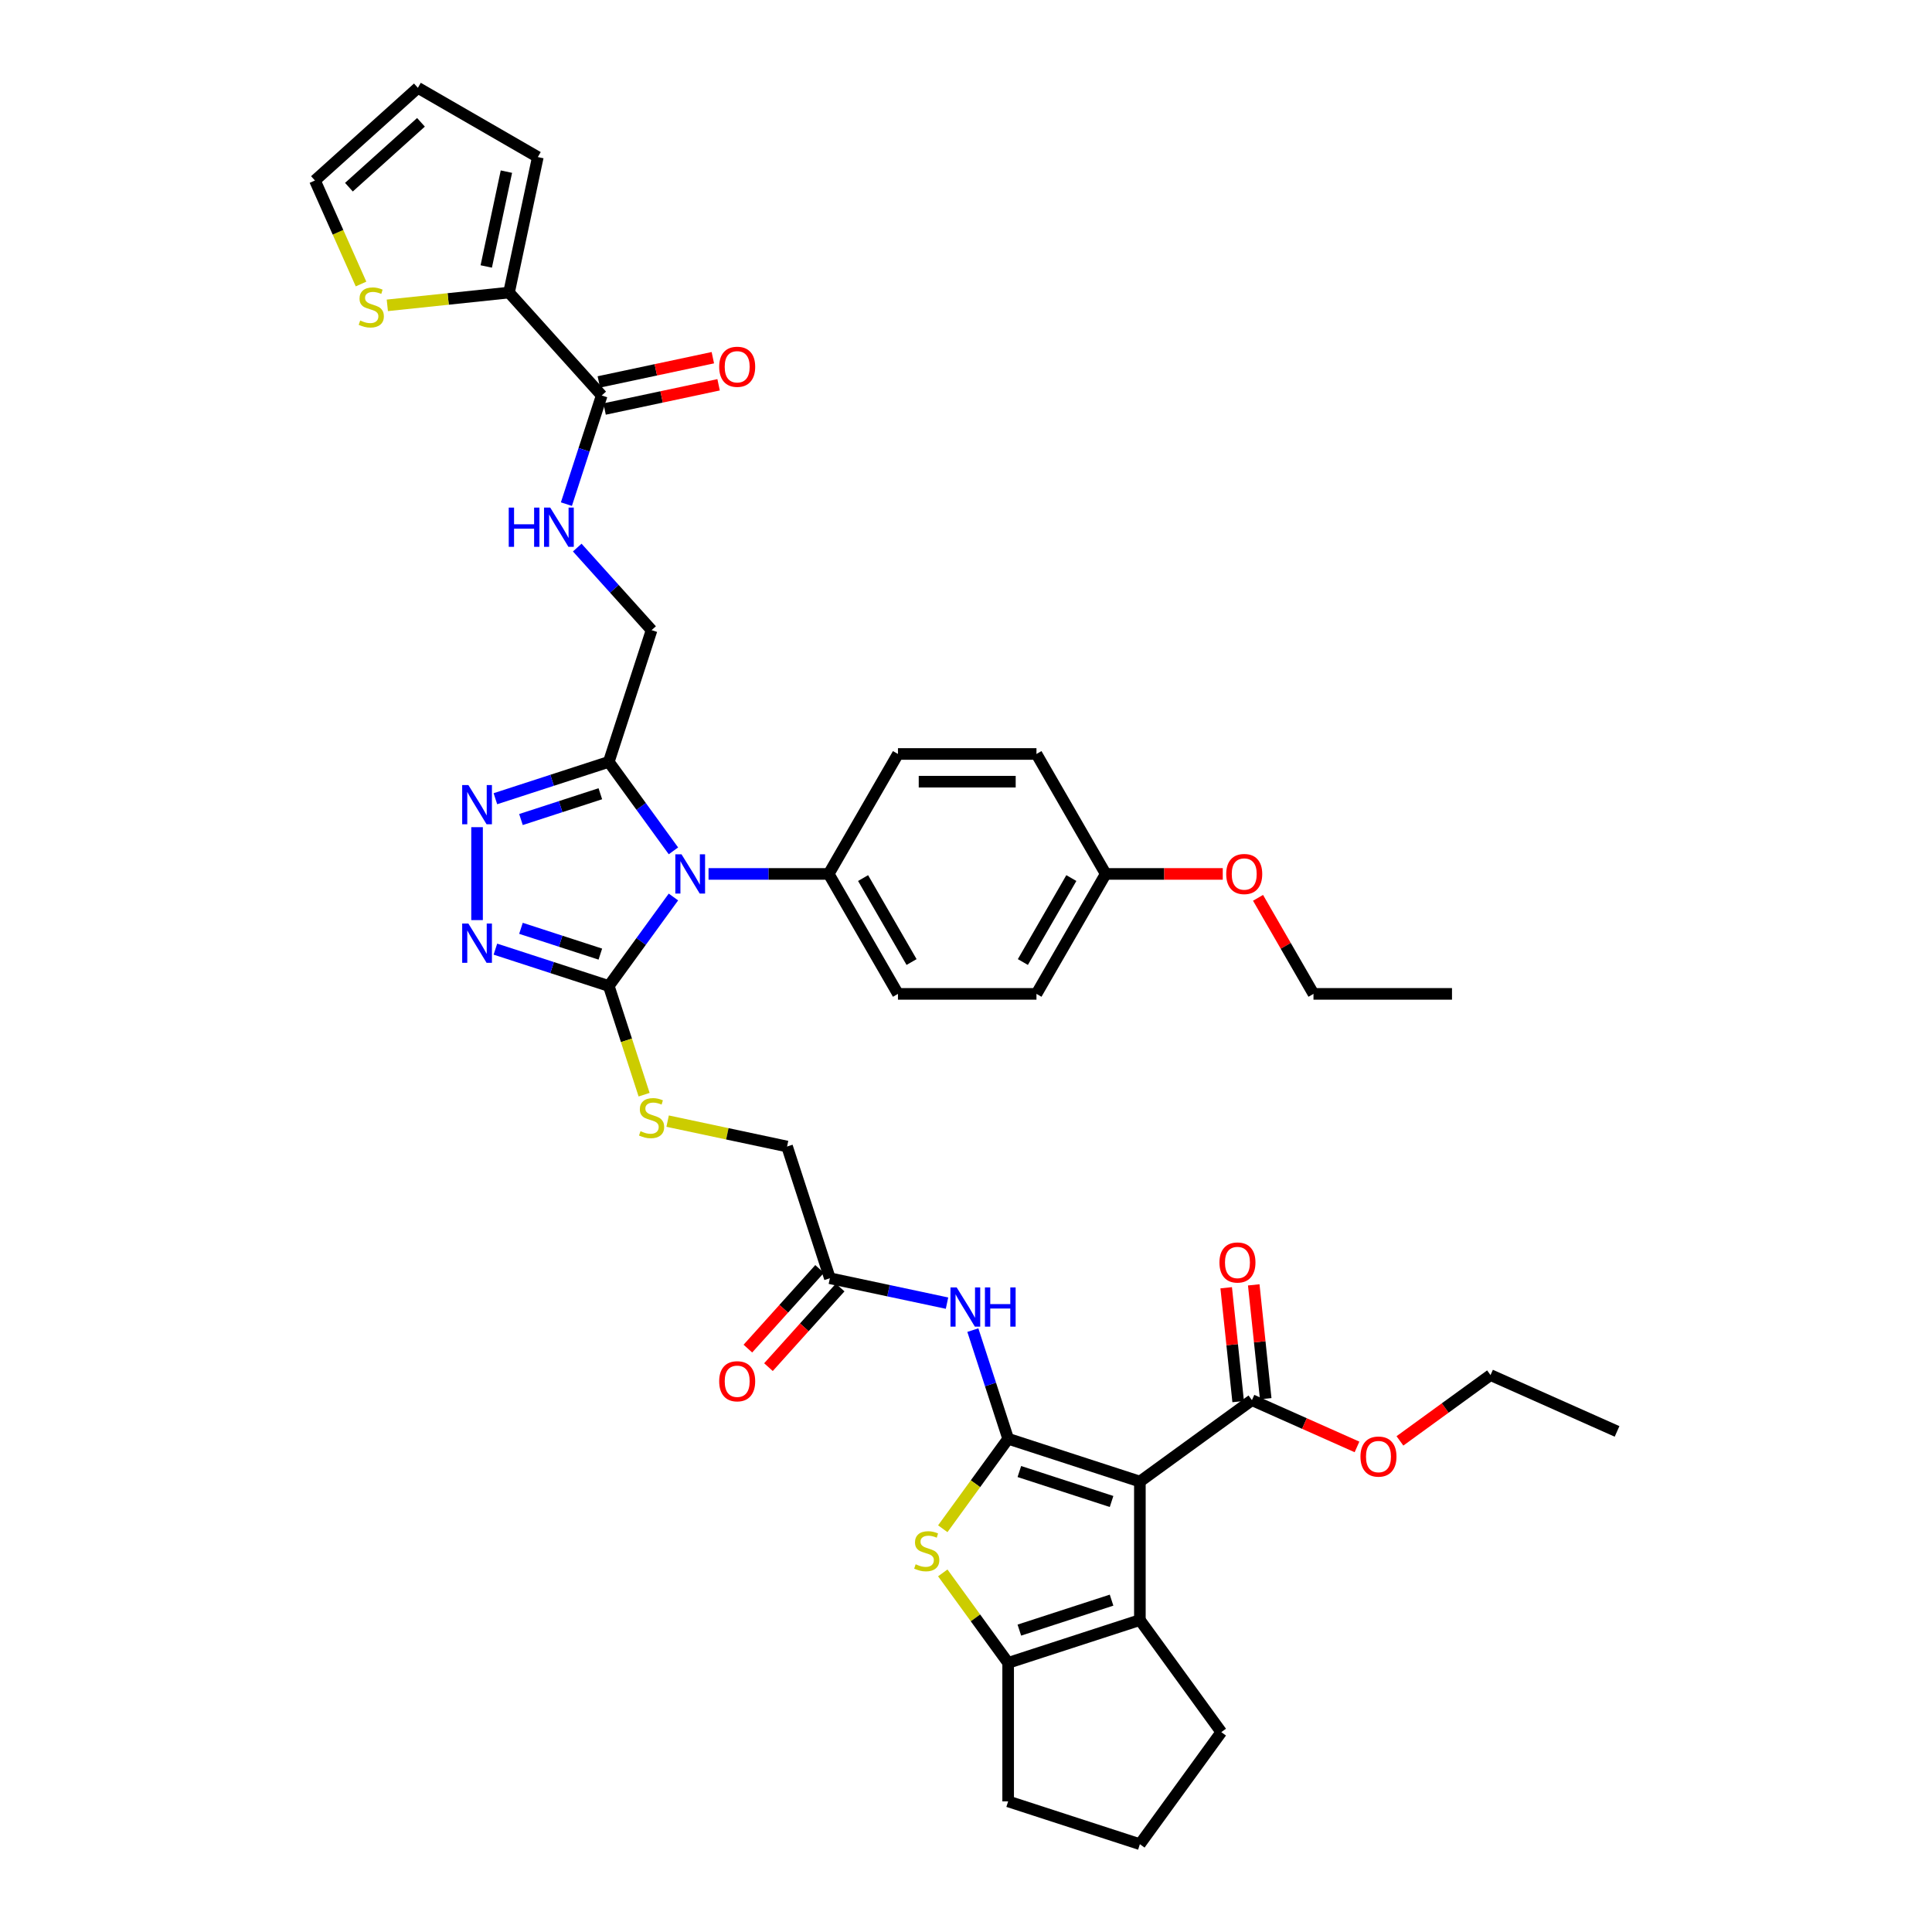 <?xml version='1.0' encoding='iso-8859-1'?>
<svg version='1.1' baseProfile='full'
              xmlns='http://www.w3.org/2000/svg'
                      xmlns:rdkit='http://www.rdkit.org/xml'
                      xmlns:xlink='http://www.w3.org/1999/xlink'
                  xml:space='preserve'
width='1000px' height='1000px' viewBox='0 0 1000 1000'>
<!-- END OF HEADER -->
<rect style='opacity:1.0;fill:#FFFFFF;stroke:none' width='1000' height='1000' x='0' y='0'> </rect>
<path class='bond-0' d='M 521.817,744.701 L 590,766.855' style='fill:none;fill-rule:evenodd;stroke:#000000;stroke-width:6px;stroke-linecap:butt;stroke-linejoin:miter;stroke-opacity:1' />
<path class='bond-0' d='M 527.614,761.661 L 575.342,777.169' style='fill:none;fill-rule:evenodd;stroke:#000000;stroke-width:6px;stroke-linecap:butt;stroke-linejoin:miter;stroke-opacity:1' />
<path class='bond-3' d='M 521.817,744.701 L 504.899,767.988' style='fill:none;fill-rule:evenodd;stroke:#000000;stroke-width:6px;stroke-linecap:butt;stroke-linejoin:miter;stroke-opacity:1' />
<path class='bond-3' d='M 504.899,767.988 L 487.98,791.274' style='fill:none;fill-rule:evenodd;stroke:#CCCC00;stroke-width:6px;stroke-linecap:butt;stroke-linejoin:miter;stroke-opacity:1' />
<path class='bond-9' d='M 521.817,744.701 L 512.681,716.582' style='fill:none;fill-rule:evenodd;stroke:#000000;stroke-width:6px;stroke-linecap:butt;stroke-linejoin:miter;stroke-opacity:1' />
<path class='bond-9' d='M 512.681,716.582 L 503.544,688.463' style='fill:none;fill-rule:evenodd;stroke:#0000FF;stroke-width:6px;stroke-linecap:butt;stroke-linejoin:miter;stroke-opacity:1' />
<path class='bond-5' d='M 590,766.855 L 590,838.546' style='fill:none;fill-rule:evenodd;stroke:#000000;stroke-width:6px;stroke-linecap:butt;stroke-linejoin:miter;stroke-opacity:1' />
<path class='bond-10' d='M 590,766.855 L 647.999,724.716' style='fill:none;fill-rule:evenodd;stroke:#000000;stroke-width:6px;stroke-linecap:butt;stroke-linejoin:miter;stroke-opacity:1' />
<path class='bond-1' d='M 348.568,464.287 L 331.837,487.315' style='fill:none;fill-rule:evenodd;stroke:#0000FF;stroke-width:6px;stroke-linecap:butt;stroke-linejoin:miter;stroke-opacity:1' />
<path class='bond-1' d='M 331.837,487.315 L 315.107,510.343' style='fill:none;fill-rule:evenodd;stroke:#000000;stroke-width:6px;stroke-linecap:butt;stroke-linejoin:miter;stroke-opacity:1' />
<path class='bond-4' d='M 348.568,440.4 L 331.837,417.372' style='fill:none;fill-rule:evenodd;stroke:#0000FF;stroke-width:6px;stroke-linecap:butt;stroke-linejoin:miter;stroke-opacity:1' />
<path class='bond-4' d='M 331.837,417.372 L 315.107,394.344' style='fill:none;fill-rule:evenodd;stroke:#000000;stroke-width:6px;stroke-linecap:butt;stroke-linejoin:miter;stroke-opacity:1' />
<path class='bond-13' d='M 366.738,452.343 L 397.837,452.343' style='fill:none;fill-rule:evenodd;stroke:#0000FF;stroke-width:6px;stroke-linecap:butt;stroke-linejoin:miter;stroke-opacity:1' />
<path class='bond-13' d='M 397.837,452.343 L 428.937,452.343' style='fill:none;fill-rule:evenodd;stroke:#000000;stroke-width:6px;stroke-linecap:butt;stroke-linejoin:miter;stroke-opacity:1' />
<path class='bond-2' d='M 315.107,510.343 L 324.248,538.477' style='fill:none;fill-rule:evenodd;stroke:#000000;stroke-width:6px;stroke-linecap:butt;stroke-linejoin:miter;stroke-opacity:1' />
<path class='bond-2' d='M 324.248,538.477 L 333.389,566.61' style='fill:none;fill-rule:evenodd;stroke:#CCCC00;stroke-width:6px;stroke-linecap:butt;stroke-linejoin:miter;stroke-opacity:1' />
<path class='bond-6' d='M 315.107,510.343 L 285.761,500.808' style='fill:none;fill-rule:evenodd;stroke:#000000;stroke-width:6px;stroke-linecap:butt;stroke-linejoin:miter;stroke-opacity:1' />
<path class='bond-6' d='M 285.761,500.808 L 256.416,491.273' style='fill:none;fill-rule:evenodd;stroke:#0000FF;stroke-width:6px;stroke-linecap:butt;stroke-linejoin:miter;stroke-opacity:1' />
<path class='bond-6' d='M 310.734,493.846 L 290.192,487.172' style='fill:none;fill-rule:evenodd;stroke:#000000;stroke-width:6px;stroke-linecap:butt;stroke-linejoin:miter;stroke-opacity:1' />
<path class='bond-6' d='M 290.192,487.172 L 269.65,480.497' style='fill:none;fill-rule:evenodd;stroke:#0000FF;stroke-width:6px;stroke-linecap:butt;stroke-linejoin:miter;stroke-opacity:1' />
<path class='bond-8' d='M 487.98,814.127 L 504.899,837.414' style='fill:none;fill-rule:evenodd;stroke:#CCCC00;stroke-width:6px;stroke-linecap:butt;stroke-linejoin:miter;stroke-opacity:1' />
<path class='bond-8' d='M 504.899,837.414 L 521.817,860.7' style='fill:none;fill-rule:evenodd;stroke:#000000;stroke-width:6px;stroke-linecap:butt;stroke-linejoin:miter;stroke-opacity:1' />
<path class='bond-18' d='M 315.107,394.344 L 337.26,326.161' style='fill:none;fill-rule:evenodd;stroke:#000000;stroke-width:6px;stroke-linecap:butt;stroke-linejoin:miter;stroke-opacity:1' />
<path class='bond-42' d='M 315.107,394.344 L 285.761,403.879' style='fill:none;fill-rule:evenodd;stroke:#000000;stroke-width:6px;stroke-linecap:butt;stroke-linejoin:miter;stroke-opacity:1' />
<path class='bond-42' d='M 285.761,403.879 L 256.416,413.414' style='fill:none;fill-rule:evenodd;stroke:#0000FF;stroke-width:6px;stroke-linecap:butt;stroke-linejoin:miter;stroke-opacity:1' />
<path class='bond-42' d='M 310.734,410.841 L 290.192,417.515' style='fill:none;fill-rule:evenodd;stroke:#000000;stroke-width:6px;stroke-linecap:butt;stroke-linejoin:miter;stroke-opacity:1' />
<path class='bond-42' d='M 290.192,417.515 L 269.65,424.19' style='fill:none;fill-rule:evenodd;stroke:#0000FF;stroke-width:6px;stroke-linecap:butt;stroke-linejoin:miter;stroke-opacity:1' />
<path class='bond-29' d='M 590,838.546 L 632.139,896.546' style='fill:none;fill-rule:evenodd;stroke:#000000;stroke-width:6px;stroke-linecap:butt;stroke-linejoin:miter;stroke-opacity:1' />
<path class='bond-40' d='M 590,838.546 L 521.817,860.7' style='fill:none;fill-rule:evenodd;stroke:#000000;stroke-width:6px;stroke-linecap:butt;stroke-linejoin:miter;stroke-opacity:1' />
<path class='bond-40' d='M 575.342,828.233 L 527.614,843.741' style='fill:none;fill-rule:evenodd;stroke:#000000;stroke-width:6px;stroke-linecap:butt;stroke-linejoin:miter;stroke-opacity:1' />
<path class='bond-7' d='M 246.924,476.245 L 246.924,428.143' style='fill:none;fill-rule:evenodd;stroke:#0000FF;stroke-width:6px;stroke-linecap:butt;stroke-linejoin:miter;stroke-opacity:1' />
<path class='bond-31' d='M 521.817,860.7 L 521.817,932.392' style='fill:none;fill-rule:evenodd;stroke:#000000;stroke-width:6px;stroke-linecap:butt;stroke-linejoin:miter;stroke-opacity:1' />
<path class='bond-15' d='M 490.172,674.501 L 459.855,668.057' style='fill:none;fill-rule:evenodd;stroke:#0000FF;stroke-width:6px;stroke-linecap:butt;stroke-linejoin:miter;stroke-opacity:1' />
<path class='bond-15' d='M 459.855,668.057 L 429.539,661.613' style='fill:none;fill-rule:evenodd;stroke:#000000;stroke-width:6px;stroke-linecap:butt;stroke-linejoin:miter;stroke-opacity:1' />
<path class='bond-21' d='M 655.129,723.967 L 652.033,694.504' style='fill:none;fill-rule:evenodd;stroke:#000000;stroke-width:6px;stroke-linecap:butt;stroke-linejoin:miter;stroke-opacity:1' />
<path class='bond-21' d='M 652.033,694.504 L 648.936,665.042' style='fill:none;fill-rule:evenodd;stroke:#FF0000;stroke-width:6px;stroke-linecap:butt;stroke-linejoin:miter;stroke-opacity:1' />
<path class='bond-21' d='M 640.87,725.465 L 637.773,696.003' style='fill:none;fill-rule:evenodd;stroke:#000000;stroke-width:6px;stroke-linecap:butt;stroke-linejoin:miter;stroke-opacity:1' />
<path class='bond-21' d='M 637.773,696.003 L 634.676,666.541' style='fill:none;fill-rule:evenodd;stroke:#FF0000;stroke-width:6px;stroke-linecap:butt;stroke-linejoin:miter;stroke-opacity:1' />
<path class='bond-28' d='M 647.999,724.716 L 675.19,736.822' style='fill:none;fill-rule:evenodd;stroke:#000000;stroke-width:6px;stroke-linecap:butt;stroke-linejoin:miter;stroke-opacity:1' />
<path class='bond-28' d='M 675.19,736.822 L 702.381,748.928' style='fill:none;fill-rule:evenodd;stroke:#FF0000;stroke-width:6px;stroke-linecap:butt;stroke-linejoin:miter;stroke-opacity:1' />
<path class='bond-11' d='M 311.443,204.702 L 302.307,232.821' style='fill:none;fill-rule:evenodd;stroke:#000000;stroke-width:6px;stroke-linecap:butt;stroke-linejoin:miter;stroke-opacity:1' />
<path class='bond-11' d='M 302.307,232.821 L 293.17,260.941' style='fill:none;fill-rule:evenodd;stroke:#0000FF;stroke-width:6px;stroke-linecap:butt;stroke-linejoin:miter;stroke-opacity:1' />
<path class='bond-12' d='M 311.443,204.702 L 263.473,151.425' style='fill:none;fill-rule:evenodd;stroke:#000000;stroke-width:6px;stroke-linecap:butt;stroke-linejoin:miter;stroke-opacity:1' />
<path class='bond-22' d='M 312.934,211.714 L 342.44,205.443' style='fill:none;fill-rule:evenodd;stroke:#000000;stroke-width:6px;stroke-linecap:butt;stroke-linejoin:miter;stroke-opacity:1' />
<path class='bond-22' d='M 342.44,205.443 L 371.946,199.171' style='fill:none;fill-rule:evenodd;stroke:#FF0000;stroke-width:6px;stroke-linecap:butt;stroke-linejoin:miter;stroke-opacity:1' />
<path class='bond-22' d='M 309.953,197.689 L 339.459,191.418' style='fill:none;fill-rule:evenodd;stroke:#000000;stroke-width:6px;stroke-linecap:butt;stroke-linejoin:miter;stroke-opacity:1' />
<path class='bond-22' d='M 339.459,191.418 L 368.965,185.146' style='fill:none;fill-rule:evenodd;stroke:#FF0000;stroke-width:6px;stroke-linecap:butt;stroke-linejoin:miter;stroke-opacity:1' />
<path class='bond-17' d='M 263.473,151.425 L 231.974,154.736' style='fill:none;fill-rule:evenodd;stroke:#000000;stroke-width:6px;stroke-linecap:butt;stroke-linejoin:miter;stroke-opacity:1' />
<path class='bond-17' d='M 231.974,154.736 L 200.476,158.046' style='fill:none;fill-rule:evenodd;stroke:#CCCC00;stroke-width:6px;stroke-linecap:butt;stroke-linejoin:miter;stroke-opacity:1' />
<path class='bond-19' d='M 263.473,151.425 L 278.378,81.3' style='fill:none;fill-rule:evenodd;stroke:#000000;stroke-width:6px;stroke-linecap:butt;stroke-linejoin:miter;stroke-opacity:1' />
<path class='bond-19' d='M 251.683,137.925 L 262.117,88.838' style='fill:none;fill-rule:evenodd;stroke:#000000;stroke-width:6px;stroke-linecap:butt;stroke-linejoin:miter;stroke-opacity:1' />
<path class='bond-26' d='M 428.937,452.343 L 464.783,514.43' style='fill:none;fill-rule:evenodd;stroke:#000000;stroke-width:6px;stroke-linecap:butt;stroke-linejoin:miter;stroke-opacity:1' />
<path class='bond-26' d='M 446.731,454.487 L 471.823,497.948' style='fill:none;fill-rule:evenodd;stroke:#000000;stroke-width:6px;stroke-linecap:butt;stroke-linejoin:miter;stroke-opacity:1' />
<path class='bond-27' d='M 428.937,452.343 L 464.783,390.257' style='fill:none;fill-rule:evenodd;stroke:#000000;stroke-width:6px;stroke-linecap:butt;stroke-linejoin:miter;stroke-opacity:1' />
<path class='bond-14' d='M 345.562,580.29 L 376.474,586.86' style='fill:none;fill-rule:evenodd;stroke:#CCCC00;stroke-width:6px;stroke-linecap:butt;stroke-linejoin:miter;stroke-opacity:1' />
<path class='bond-14' d='M 376.474,586.86 L 407.385,593.431' style='fill:none;fill-rule:evenodd;stroke:#000000;stroke-width:6px;stroke-linecap:butt;stroke-linejoin:miter;stroke-opacity:1' />
<path class='bond-24' d='M 424.211,656.816 L 405.655,677.426' style='fill:none;fill-rule:evenodd;stroke:#000000;stroke-width:6px;stroke-linecap:butt;stroke-linejoin:miter;stroke-opacity:1' />
<path class='bond-24' d='M 405.655,677.426 L 387.098,698.035' style='fill:none;fill-rule:evenodd;stroke:#FF0000;stroke-width:6px;stroke-linecap:butt;stroke-linejoin:miter;stroke-opacity:1' />
<path class='bond-24' d='M 434.867,666.41 L 416.31,687.02' style='fill:none;fill-rule:evenodd;stroke:#000000;stroke-width:6px;stroke-linecap:butt;stroke-linejoin:miter;stroke-opacity:1' />
<path class='bond-24' d='M 416.31,687.02 L 397.753,707.629' style='fill:none;fill-rule:evenodd;stroke:#FF0000;stroke-width:6px;stroke-linecap:butt;stroke-linejoin:miter;stroke-opacity:1' />
<path class='bond-25' d='M 429.539,661.613 L 407.385,593.431' style='fill:none;fill-rule:evenodd;stroke:#000000;stroke-width:6px;stroke-linecap:butt;stroke-linejoin:miter;stroke-opacity:1' />
<path class='bond-16' d='M 298.782,283.426 L 318.021,304.794' style='fill:none;fill-rule:evenodd;stroke:#0000FF;stroke-width:6px;stroke-linecap:butt;stroke-linejoin:miter;stroke-opacity:1' />
<path class='bond-16' d='M 318.021,304.794 L 337.26,326.161' style='fill:none;fill-rule:evenodd;stroke:#000000;stroke-width:6px;stroke-linecap:butt;stroke-linejoin:miter;stroke-opacity:1' />
<path class='bond-20' d='M 186.869,147.004 L 174.942,120.214' style='fill:none;fill-rule:evenodd;stroke:#CCCC00;stroke-width:6px;stroke-linecap:butt;stroke-linejoin:miter;stroke-opacity:1' />
<path class='bond-20' d='M 174.942,120.214 L 163.014,93.425' style='fill:none;fill-rule:evenodd;stroke:#000000;stroke-width:6px;stroke-linecap:butt;stroke-linejoin:miter;stroke-opacity:1' />
<path class='bond-23' d='M 278.378,81.3 L 216.292,45.455' style='fill:none;fill-rule:evenodd;stroke:#000000;stroke-width:6px;stroke-linecap:butt;stroke-linejoin:miter;stroke-opacity:1' />
<path class='bond-44' d='M 163.014,93.425 L 216.292,45.455' style='fill:none;fill-rule:evenodd;stroke:#000000;stroke-width:6px;stroke-linecap:butt;stroke-linejoin:miter;stroke-opacity:1' />
<path class='bond-44' d='M 180.6,96.885 L 217.894,63.306' style='fill:none;fill-rule:evenodd;stroke:#000000;stroke-width:6px;stroke-linecap:butt;stroke-linejoin:miter;stroke-opacity:1' />
<path class='bond-32' d='M 464.783,514.43 L 536.474,514.43' style='fill:none;fill-rule:evenodd;stroke:#000000;stroke-width:6px;stroke-linecap:butt;stroke-linejoin:miter;stroke-opacity:1' />
<path class='bond-33' d='M 464.783,390.257 L 536.474,390.257' style='fill:none;fill-rule:evenodd;stroke:#000000;stroke-width:6px;stroke-linecap:butt;stroke-linejoin:miter;stroke-opacity:1' />
<path class='bond-33' d='M 475.536,404.595 L 525.72,404.595' style='fill:none;fill-rule:evenodd;stroke:#000000;stroke-width:6px;stroke-linecap:butt;stroke-linejoin:miter;stroke-opacity:1' />
<path class='bond-36' d='M 724.605,745.802 L 748.049,728.769' style='fill:none;fill-rule:evenodd;stroke:#FF0000;stroke-width:6px;stroke-linecap:butt;stroke-linejoin:miter;stroke-opacity:1' />
<path class='bond-36' d='M 748.049,728.769 L 771.492,711.736' style='fill:none;fill-rule:evenodd;stroke:#000000;stroke-width:6px;stroke-linecap:butt;stroke-linejoin:miter;stroke-opacity:1' />
<path class='bond-41' d='M 632.139,896.546 L 590,954.545' style='fill:none;fill-rule:evenodd;stroke:#000000;stroke-width:6px;stroke-linecap:butt;stroke-linejoin:miter;stroke-opacity:1' />
<path class='bond-30' d='M 572.32,452.343 L 536.474,390.257' style='fill:none;fill-rule:evenodd;stroke:#000000;stroke-width:6px;stroke-linecap:butt;stroke-linejoin:miter;stroke-opacity:1' />
<path class='bond-34' d='M 572.32,452.343 L 602.609,452.343' style='fill:none;fill-rule:evenodd;stroke:#000000;stroke-width:6px;stroke-linecap:butt;stroke-linejoin:miter;stroke-opacity:1' />
<path class='bond-34' d='M 602.609,452.343 L 632.899,452.343' style='fill:none;fill-rule:evenodd;stroke:#FF0000;stroke-width:6px;stroke-linecap:butt;stroke-linejoin:miter;stroke-opacity:1' />
<path class='bond-43' d='M 572.32,452.343 L 536.474,514.43' style='fill:none;fill-rule:evenodd;stroke:#000000;stroke-width:6px;stroke-linecap:butt;stroke-linejoin:miter;stroke-opacity:1' />
<path class='bond-43' d='M 554.525,454.487 L 529.434,497.948' style='fill:none;fill-rule:evenodd;stroke:#000000;stroke-width:6px;stroke-linecap:butt;stroke-linejoin:miter;stroke-opacity:1' />
<path class='bond-35' d='M 521.817,932.392 L 590,954.545' style='fill:none;fill-rule:evenodd;stroke:#000000;stroke-width:6px;stroke-linecap:butt;stroke-linejoin:miter;stroke-opacity:1' />
<path class='bond-37' d='M 651.155,464.717 L 665.506,489.574' style='fill:none;fill-rule:evenodd;stroke:#FF0000;stroke-width:6px;stroke-linecap:butt;stroke-linejoin:miter;stroke-opacity:1' />
<path class='bond-37' d='M 665.506,489.574 L 679.857,514.43' style='fill:none;fill-rule:evenodd;stroke:#000000;stroke-width:6px;stroke-linecap:butt;stroke-linejoin:miter;stroke-opacity:1' />
<path class='bond-39' d='M 771.492,711.736 L 836.986,740.896' style='fill:none;fill-rule:evenodd;stroke:#000000;stroke-width:6px;stroke-linecap:butt;stroke-linejoin:miter;stroke-opacity:1' />
<path class='bond-38' d='M 679.857,514.43 L 751.548,514.43' style='fill:none;fill-rule:evenodd;stroke:#000000;stroke-width:6px;stroke-linecap:butt;stroke-linejoin:miter;stroke-opacity:1' />
<path  class='atom-2' d='M 352.758 442.192
L 359.411 452.946
Q 360.07 454.007, 361.131 455.928
Q 362.192 457.849, 362.25 457.964
L 362.25 442.192
L 364.945 442.192
L 364.945 462.495
L 362.164 462.495
L 355.023 450.738
Q 354.192 449.361, 353.303 447.784
Q 352.442 446.207, 352.184 445.719
L 352.184 462.495
L 349.546 462.495
L 349.546 442.192
L 352.758 442.192
' fill='#0000FF'/>
<path  class='atom-4' d='M 473.943 809.669
Q 474.172 809.755, 475.119 810.157
Q 476.065 810.558, 477.097 810.816
Q 478.159 811.046, 479.191 811.046
Q 481.112 811.046, 482.231 810.128
Q 483.349 809.182, 483.349 807.547
Q 483.349 806.429, 482.775 805.741
Q 482.231 805.052, 481.37 804.679
Q 480.51 804.307, 479.076 803.877
Q 477.27 803.332, 476.18 802.816
Q 475.119 802.299, 474.345 801.21
Q 473.599 800.12, 473.599 798.285
Q 473.599 795.732, 475.32 794.155
Q 477.069 792.578, 480.51 792.578
Q 482.861 792.578, 485.528 793.696
L 484.869 795.904
Q 482.431 794.901, 480.596 794.901
Q 478.617 794.901, 477.528 795.732
Q 476.438 796.535, 476.467 797.941
Q 476.467 799.03, 477.011 799.69
Q 477.585 800.349, 478.388 800.722
Q 479.22 801.095, 480.596 801.525
Q 482.431 802.099, 483.521 802.672
Q 484.611 803.246, 485.385 804.421
Q 486.188 805.568, 486.188 807.547
Q 486.188 810.357, 484.295 811.877
Q 482.431 813.368, 479.306 813.368
Q 477.499 813.368, 476.122 812.967
Q 474.775 812.594, 473.169 811.935
L 473.943 809.669
' fill='#CCCC00'/>
<path  class='atom-7' d='M 242.436 478.038
L 249.089 488.791
Q 249.749 489.852, 250.81 491.774
Q 251.871 493.695, 251.928 493.81
L 251.928 478.038
L 254.624 478.038
L 254.624 498.341
L 251.842 498.341
L 244.702 486.583
Q 243.87 485.207, 242.981 483.63
Q 242.121 482.052, 241.863 481.565
L 241.863 498.341
L 239.224 498.341
L 239.224 478.038
L 242.436 478.038
' fill='#0000FF'/>
<path  class='atom-8' d='M 242.436 406.346
L 249.089 417.1
Q 249.749 418.161, 250.81 420.082
Q 251.871 422.004, 251.928 422.118
L 251.928 406.346
L 254.624 406.346
L 254.624 426.649
L 251.842 426.649
L 244.702 414.892
Q 243.87 413.515, 242.981 411.938
Q 242.121 410.361, 241.863 409.873
L 241.863 426.649
L 239.224 426.649
L 239.224 406.346
L 242.436 406.346
' fill='#0000FF'/>
<path  class='atom-10' d='M 495.176 666.367
L 501.829 677.121
Q 502.488 678.182, 503.549 680.103
Q 504.61 682.025, 504.668 682.139
L 504.668 666.367
L 507.363 666.367
L 507.363 686.67
L 504.582 686.67
L 497.441 674.913
Q 496.61 673.536, 495.721 671.959
Q 494.86 670.382, 494.602 669.895
L 494.602 686.67
L 491.964 686.67
L 491.964 666.367
L 495.176 666.367
' fill='#0000FF'/>
<path  class='atom-10' d='M 509.801 666.367
L 512.554 666.367
L 512.554 674.999
L 522.935 674.999
L 522.935 666.367
L 525.688 666.367
L 525.688 686.67
L 522.935 686.67
L 522.935 677.293
L 512.554 677.293
L 512.554 686.67
L 509.801 686.67
L 509.801 666.367
' fill='#0000FF'/>
<path  class='atom-15' d='M 331.525 585.494
Q 331.755 585.58, 332.701 585.981
Q 333.647 586.383, 334.68 586.641
Q 335.741 586.87, 336.773 586.87
Q 338.694 586.87, 339.813 585.953
Q 340.931 585.006, 340.931 583.372
Q 340.931 582.253, 340.357 581.565
Q 339.813 580.877, 338.952 580.504
Q 338.092 580.131, 336.658 579.701
Q 334.852 579.156, 333.762 578.64
Q 332.701 578.124, 331.927 577.034
Q 331.181 575.945, 331.181 574.109
Q 331.181 571.557, 332.902 569.98
Q 334.651 568.403, 338.092 568.403
Q 340.444 568.403, 343.11 569.521
L 342.451 571.729
Q 340.013 570.725, 338.178 570.725
Q 336.199 570.725, 335.11 571.557
Q 334.02 572.36, 334.049 573.765
Q 334.049 574.855, 334.594 575.514
Q 335.167 576.174, 335.97 576.547
Q 336.802 576.92, 338.178 577.35
Q 340.013 577.923, 341.103 578.497
Q 342.193 579.07, 342.967 580.246
Q 343.77 581.393, 343.77 583.372
Q 343.77 586.182, 341.877 587.702
Q 340.013 589.193, 336.888 589.193
Q 335.081 589.193, 333.705 588.792
Q 332.357 588.419, 330.751 587.759
L 331.525 585.494
' fill='#CCCC00'/>
<path  class='atom-17' d='M 263.323 262.733
L 266.076 262.733
L 266.076 271.365
L 276.457 271.365
L 276.457 262.733
L 279.21 262.733
L 279.21 283.036
L 276.457 283.036
L 276.457 273.659
L 266.076 273.659
L 266.076 283.036
L 263.323 283.036
L 263.323 262.733
' fill='#0000FF'/>
<path  class='atom-17' d='M 284.802 262.733
L 291.455 273.487
Q 292.114 274.548, 293.175 276.469
Q 294.236 278.39, 294.294 278.505
L 294.294 262.733
L 296.989 262.733
L 296.989 283.036
L 294.208 283.036
L 287.067 271.279
Q 286.236 269.902, 285.347 268.325
Q 284.486 266.748, 284.228 266.26
L 284.228 283.036
L 281.59 283.036
L 281.59 262.733
L 284.802 262.733
' fill='#0000FF'/>
<path  class='atom-18' d='M 186.439 165.887
Q 186.668 165.973, 187.614 166.375
Q 188.561 166.776, 189.593 167.034
Q 190.654 167.264, 191.686 167.264
Q 193.608 167.264, 194.726 166.346
Q 195.845 165.4, 195.845 163.765
Q 195.845 162.647, 195.271 161.958
Q 194.726 161.27, 193.866 160.897
Q 193.006 160.525, 191.572 160.094
Q 189.765 159.55, 188.675 159.033
Q 187.614 158.517, 186.84 157.427
Q 186.095 156.338, 186.095 154.502
Q 186.095 151.95, 187.815 150.373
Q 189.564 148.796, 193.006 148.796
Q 195.357 148.796, 198.024 149.914
L 197.364 152.122
Q 194.927 151.119, 193.092 151.119
Q 191.113 151.119, 190.023 151.95
Q 188.934 152.753, 188.962 154.158
Q 188.962 155.248, 189.507 155.908
Q 190.081 156.567, 190.884 156.94
Q 191.715 157.313, 193.092 157.743
Q 194.927 158.316, 196.017 158.89
Q 197.106 159.464, 197.881 160.639
Q 198.684 161.786, 198.684 163.765
Q 198.684 166.575, 196.791 168.095
Q 194.927 169.586, 191.801 169.586
Q 189.995 169.586, 188.618 169.185
Q 187.27 168.812, 185.664 168.153
L 186.439 165.887
' fill='#CCCC00'/>
<path  class='atom-22' d='M 631.186 653.475
Q 631.186 648.6, 633.595 645.876
Q 636.003 643.151, 640.506 643.151
Q 645.008 643.151, 647.417 645.876
Q 649.826 648.6, 649.826 653.475
Q 649.826 658.407, 647.388 661.217
Q 644.951 663.999, 640.506 663.999
Q 636.032 663.999, 633.595 661.217
Q 631.186 658.436, 631.186 653.475
M 640.506 661.705
Q 643.603 661.705, 645.266 659.64
Q 646.958 657.547, 646.958 653.475
Q 646.958 649.489, 645.266 647.481
Q 643.603 645.445, 640.506 645.445
Q 637.409 645.445, 635.717 647.453
Q 634.053 649.46, 634.053 653.475
Q 634.053 657.576, 635.717 659.64
Q 637.409 661.705, 640.506 661.705
' fill='#FF0000'/>
<path  class='atom-23' d='M 372.248 189.854
Q 372.248 184.979, 374.657 182.255
Q 377.066 179.53, 381.568 179.53
Q 386.07 179.53, 388.479 182.255
Q 390.888 184.979, 390.888 189.854
Q 390.888 194.786, 388.45 197.596
Q 386.013 200.378, 381.568 200.378
Q 377.095 200.378, 374.657 197.596
Q 372.248 194.815, 372.248 189.854
M 381.568 198.084
Q 384.665 198.084, 386.328 196.019
Q 388.02 193.926, 388.02 189.854
Q 388.02 185.868, 386.328 183.86
Q 384.665 181.824, 381.568 181.824
Q 378.471 181.824, 376.779 183.832
Q 375.116 185.839, 375.116 189.854
Q 375.116 193.955, 376.779 196.019
Q 378.471 198.084, 381.568 198.084
' fill='#FF0000'/>
<path  class='atom-25' d='M 372.248 714.948
Q 372.248 710.073, 374.657 707.348
Q 377.066 704.624, 381.568 704.624
Q 386.07 704.624, 388.479 707.348
Q 390.888 710.073, 390.888 714.948
Q 390.888 719.88, 388.45 722.69
Q 386.013 725.472, 381.568 725.472
Q 377.095 725.472, 374.657 722.69
Q 372.248 719.909, 372.248 714.948
M 381.568 723.178
Q 384.665 723.178, 386.328 721.113
Q 388.02 719.02, 388.02 714.948
Q 388.02 710.962, 386.328 708.954
Q 384.665 706.918, 381.568 706.918
Q 378.471 706.918, 376.779 708.926
Q 375.116 710.933, 375.116 714.948
Q 375.116 719.048, 376.779 721.113
Q 378.471 723.178, 381.568 723.178
' fill='#FF0000'/>
<path  class='atom-29' d='M 704.173 753.933
Q 704.173 749.058, 706.582 746.334
Q 708.991 743.609, 713.493 743.609
Q 717.995 743.609, 720.404 746.334
Q 722.813 749.058, 722.813 753.933
Q 722.813 758.865, 720.375 761.676
Q 717.938 764.457, 713.493 764.457
Q 709.019 764.457, 706.582 761.676
Q 704.173 758.894, 704.173 753.933
M 713.493 762.163
Q 716.59 762.163, 718.253 760.098
Q 719.945 758.005, 719.945 753.933
Q 719.945 749.947, 718.253 747.94
Q 716.59 745.903, 713.493 745.903
Q 710.396 745.903, 708.704 747.911
Q 707.041 749.918, 707.041 753.933
Q 707.041 758.034, 708.704 760.098
Q 710.396 762.163, 713.493 762.163
' fill='#FF0000'/>
<path  class='atom-35' d='M 634.691 452.401
Q 634.691 447.526, 637.1 444.802
Q 639.509 442.077, 644.011 442.077
Q 648.513 442.077, 650.922 444.802
Q 653.331 447.526, 653.331 452.401
Q 653.331 457.333, 650.893 460.143
Q 648.456 462.925, 644.011 462.925
Q 639.537 462.925, 637.1 460.143
Q 634.691 457.362, 634.691 452.401
M 644.011 460.631
Q 647.108 460.631, 648.771 458.566
Q 650.463 456.473, 650.463 452.401
Q 650.463 448.415, 648.771 446.407
Q 647.108 444.371, 644.011 444.371
Q 640.914 444.371, 639.222 446.379
Q 637.559 448.386, 637.559 452.401
Q 637.559 456.502, 639.222 458.566
Q 640.914 460.631, 644.011 460.631
' fill='#FF0000'/>
</svg>
